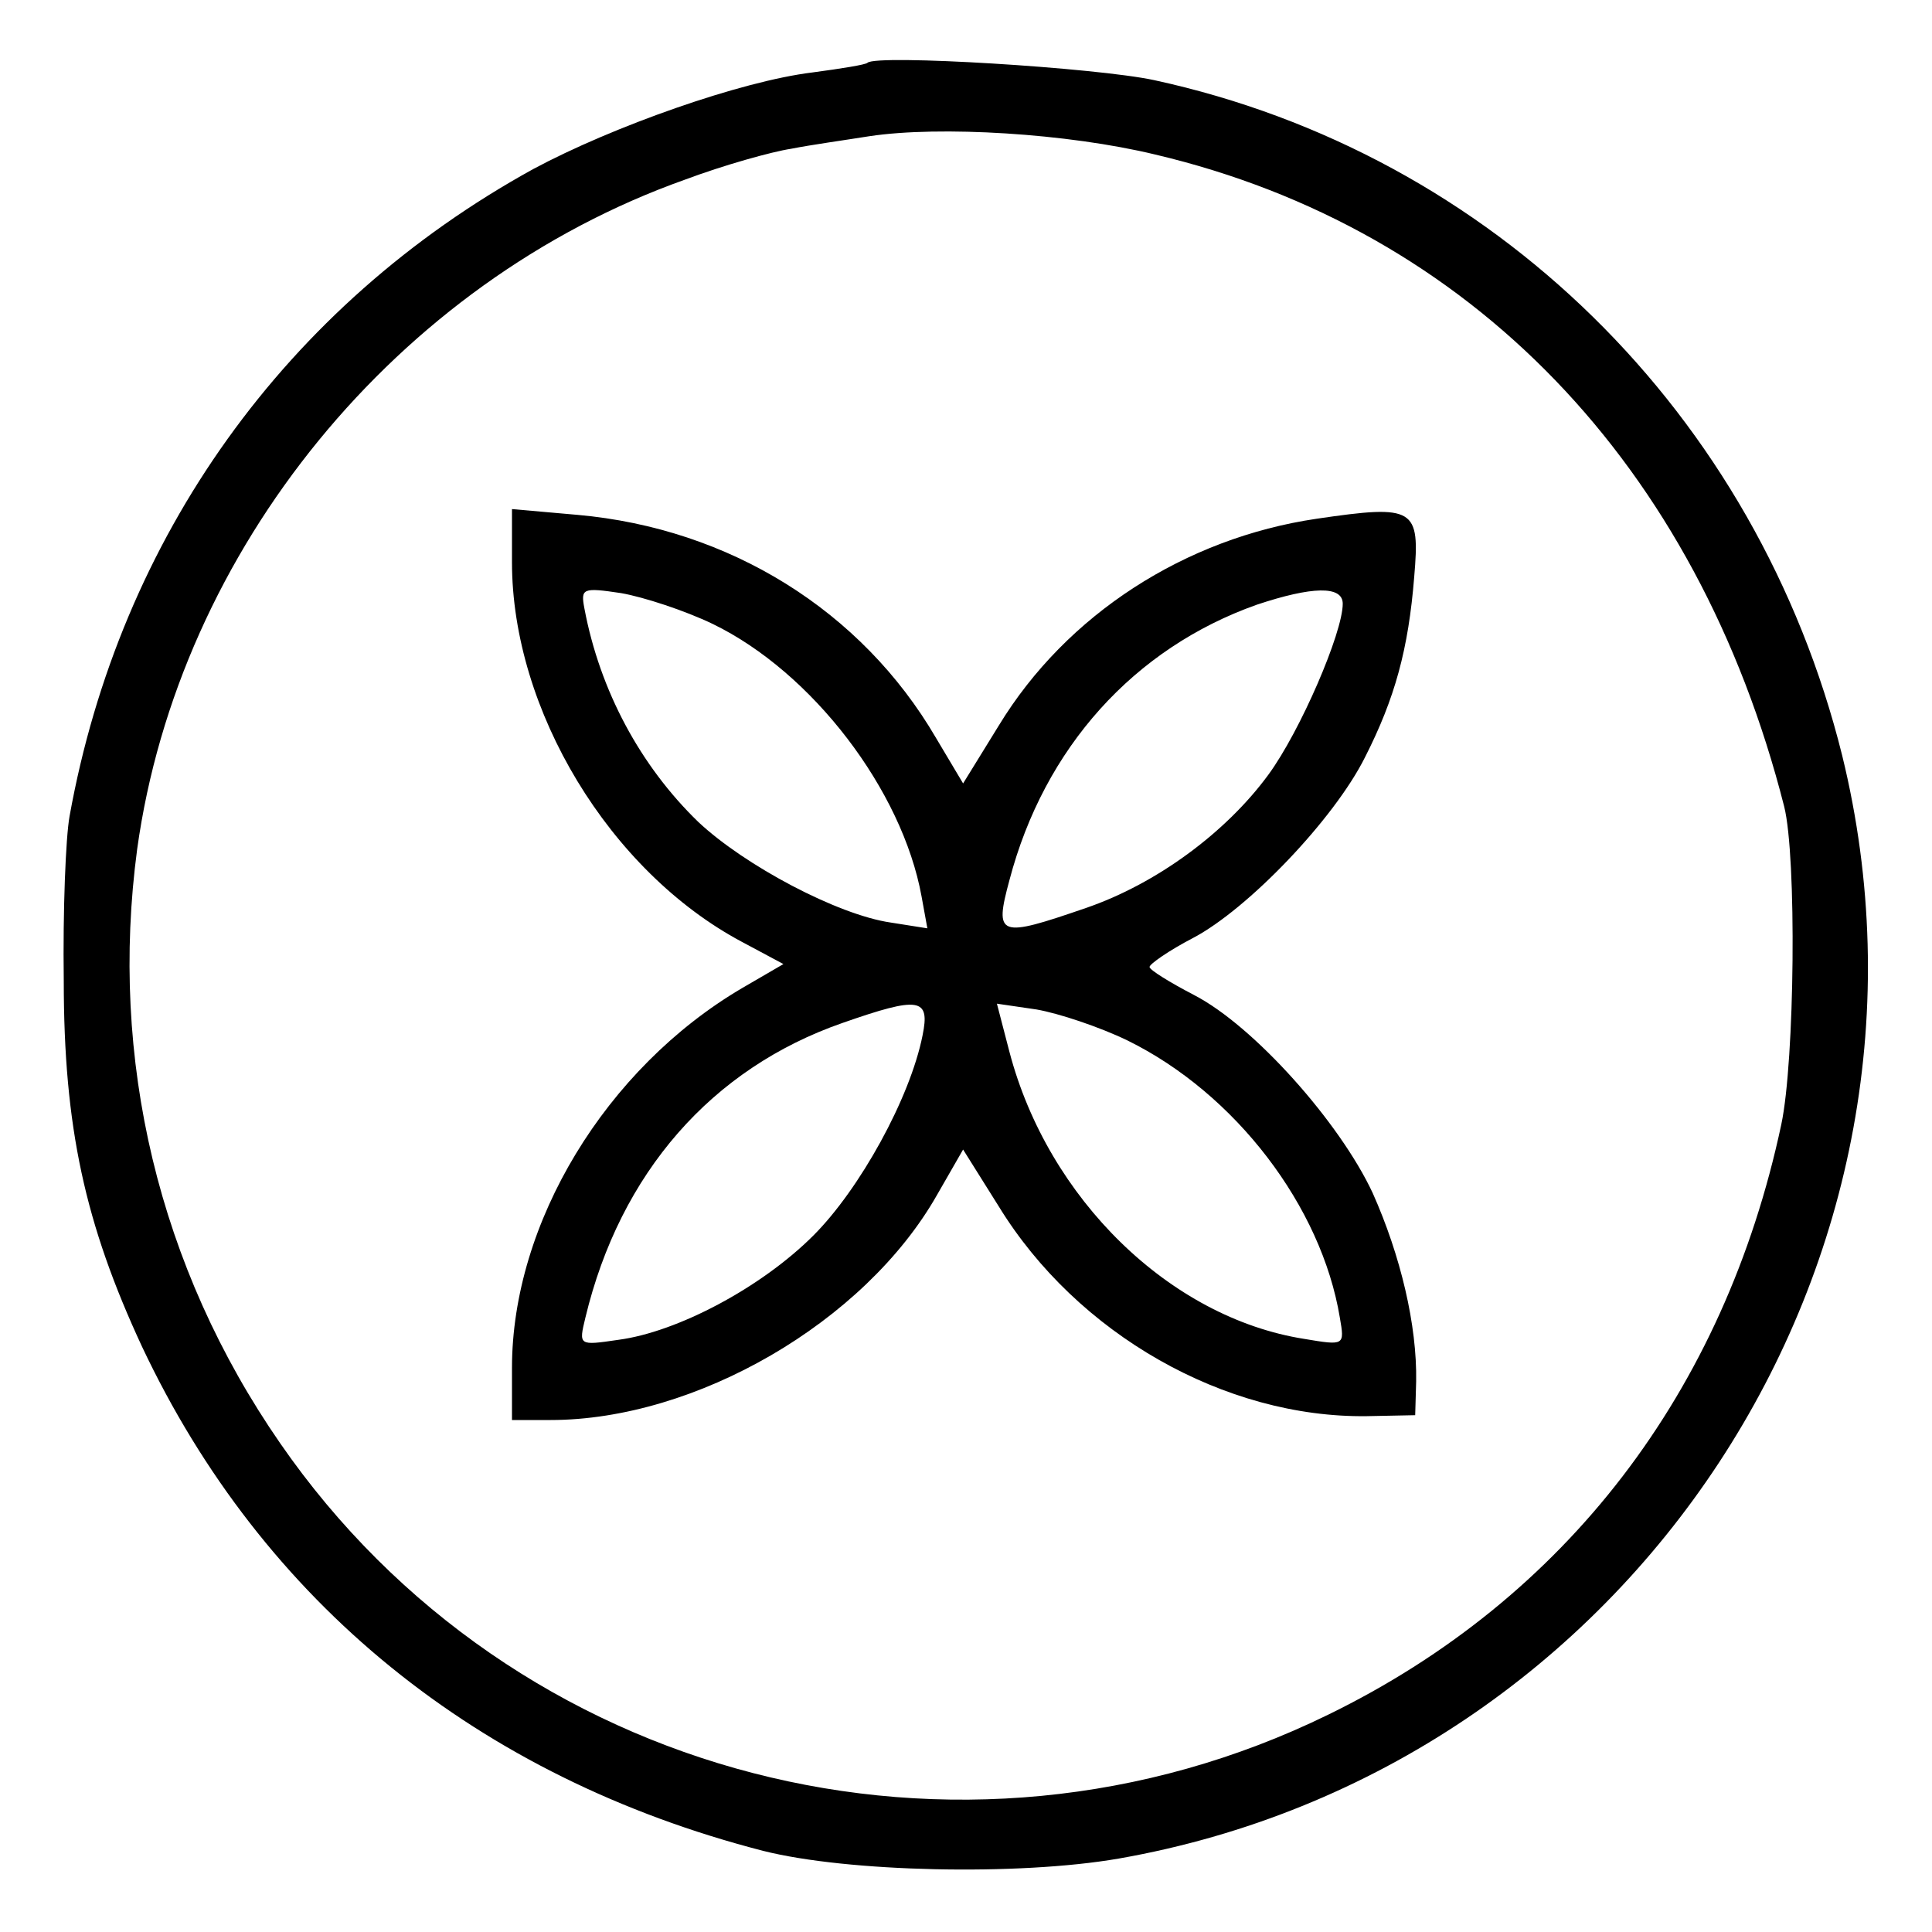 <?xml version="1.0" standalone="no"?>
<!DOCTYPE svg PUBLIC "-//W3C//DTD SVG 20010904//EN"
 "http://www.w3.org/TR/2001/REC-SVG-20010904/DTD/svg10.dtd">
<svg version="1.0" xmlns="http://www.w3.org/2000/svg"
 width="200pt" height="200pt" viewBox="0 0 200 200"
 preserveAspectRatio="xMidYMid meet">
<g transform="translate(0,200) scale(0.1,-0.1)"
fill="#000000" stroke="none">
<path d="M898 1935 c-2 -2 -27 -6 -57 -10 -74 -9 -207 -56 -289 -100 -256
-141 -428 -381 -480 -670 -4 -22 -7 -98 -6 -170 0 -152 22 -252 81 -379 125
-265 348 -446 643 -522 87 -22 264 -26 368 -8 531 93 877 620 749 1142 -88
354 -362 623 -712 699 -60 13 -288 27 -297 18z m298 -95 c326 -77 561 -321
651 -675 13 -52 11 -263 -3 -329 -59 -277 -223 -491 -469 -611 -382 -187 -844
-68 -1085 281 -126 182 -177 398 -148 615 43 310 269 587 567 693 40 15 90 29
110 32 20 4 56 9 81 13 73 11 205 3 296 -19z"/>
<path d="M530 1418 c0 -153 101 -320 238 -393 l43 -23 -43 -25 c-141 -83 -238
-243 -238 -393 l0 -54 40 0 c150 0 325 101 400 233 l27 47 37 -59 c81 -132
234 -219 381 -217 l50 1 1 35 c1 58 -16 130 -45 195 -34 73 -123 173 -185 205
-25 13 -46 26 -46 29 0 3 20 17 45 30 57 30 146 123 178 187 31 61 45 112 51
187 6 71 1 75 -101 60 -136 -20 -259 -99 -329 -214 l-37 -60 -28 47 c-77 132
-214 217 -371 231 l-68 6 0 -55z m208 -64 c103 -50 196 -172 216 -282 l6 -33
-38 6 c-55 8 -151 59 -199 104 -60 58 -102 136 -118 221 -4 21 -2 22 38 16 23
-4 66 -18 95 -32z m652 21 c0 -30 -44 -132 -77 -177 -44 -60 -116 -113 -189
-138 -90 -31 -95 -30 -79 29 36 137 129 240 256 285 57 19 89 20 89 1z m-435
-447 c-13 -65 -65 -159 -113 -207 -54 -54 -141 -100 -202 -108 -41 -6 -41 -6
-34 23 36 150 131 258 266 305 80 28 91 26 83 -13z m212 -5 c112 -55 201 -172
220 -287 5 -29 5 -29 -37 -22 -139 22 -265 145 -305 297 l-13 50 41 -6 c23 -4
65 -18 94 -32z"/>
</g>
</svg>
